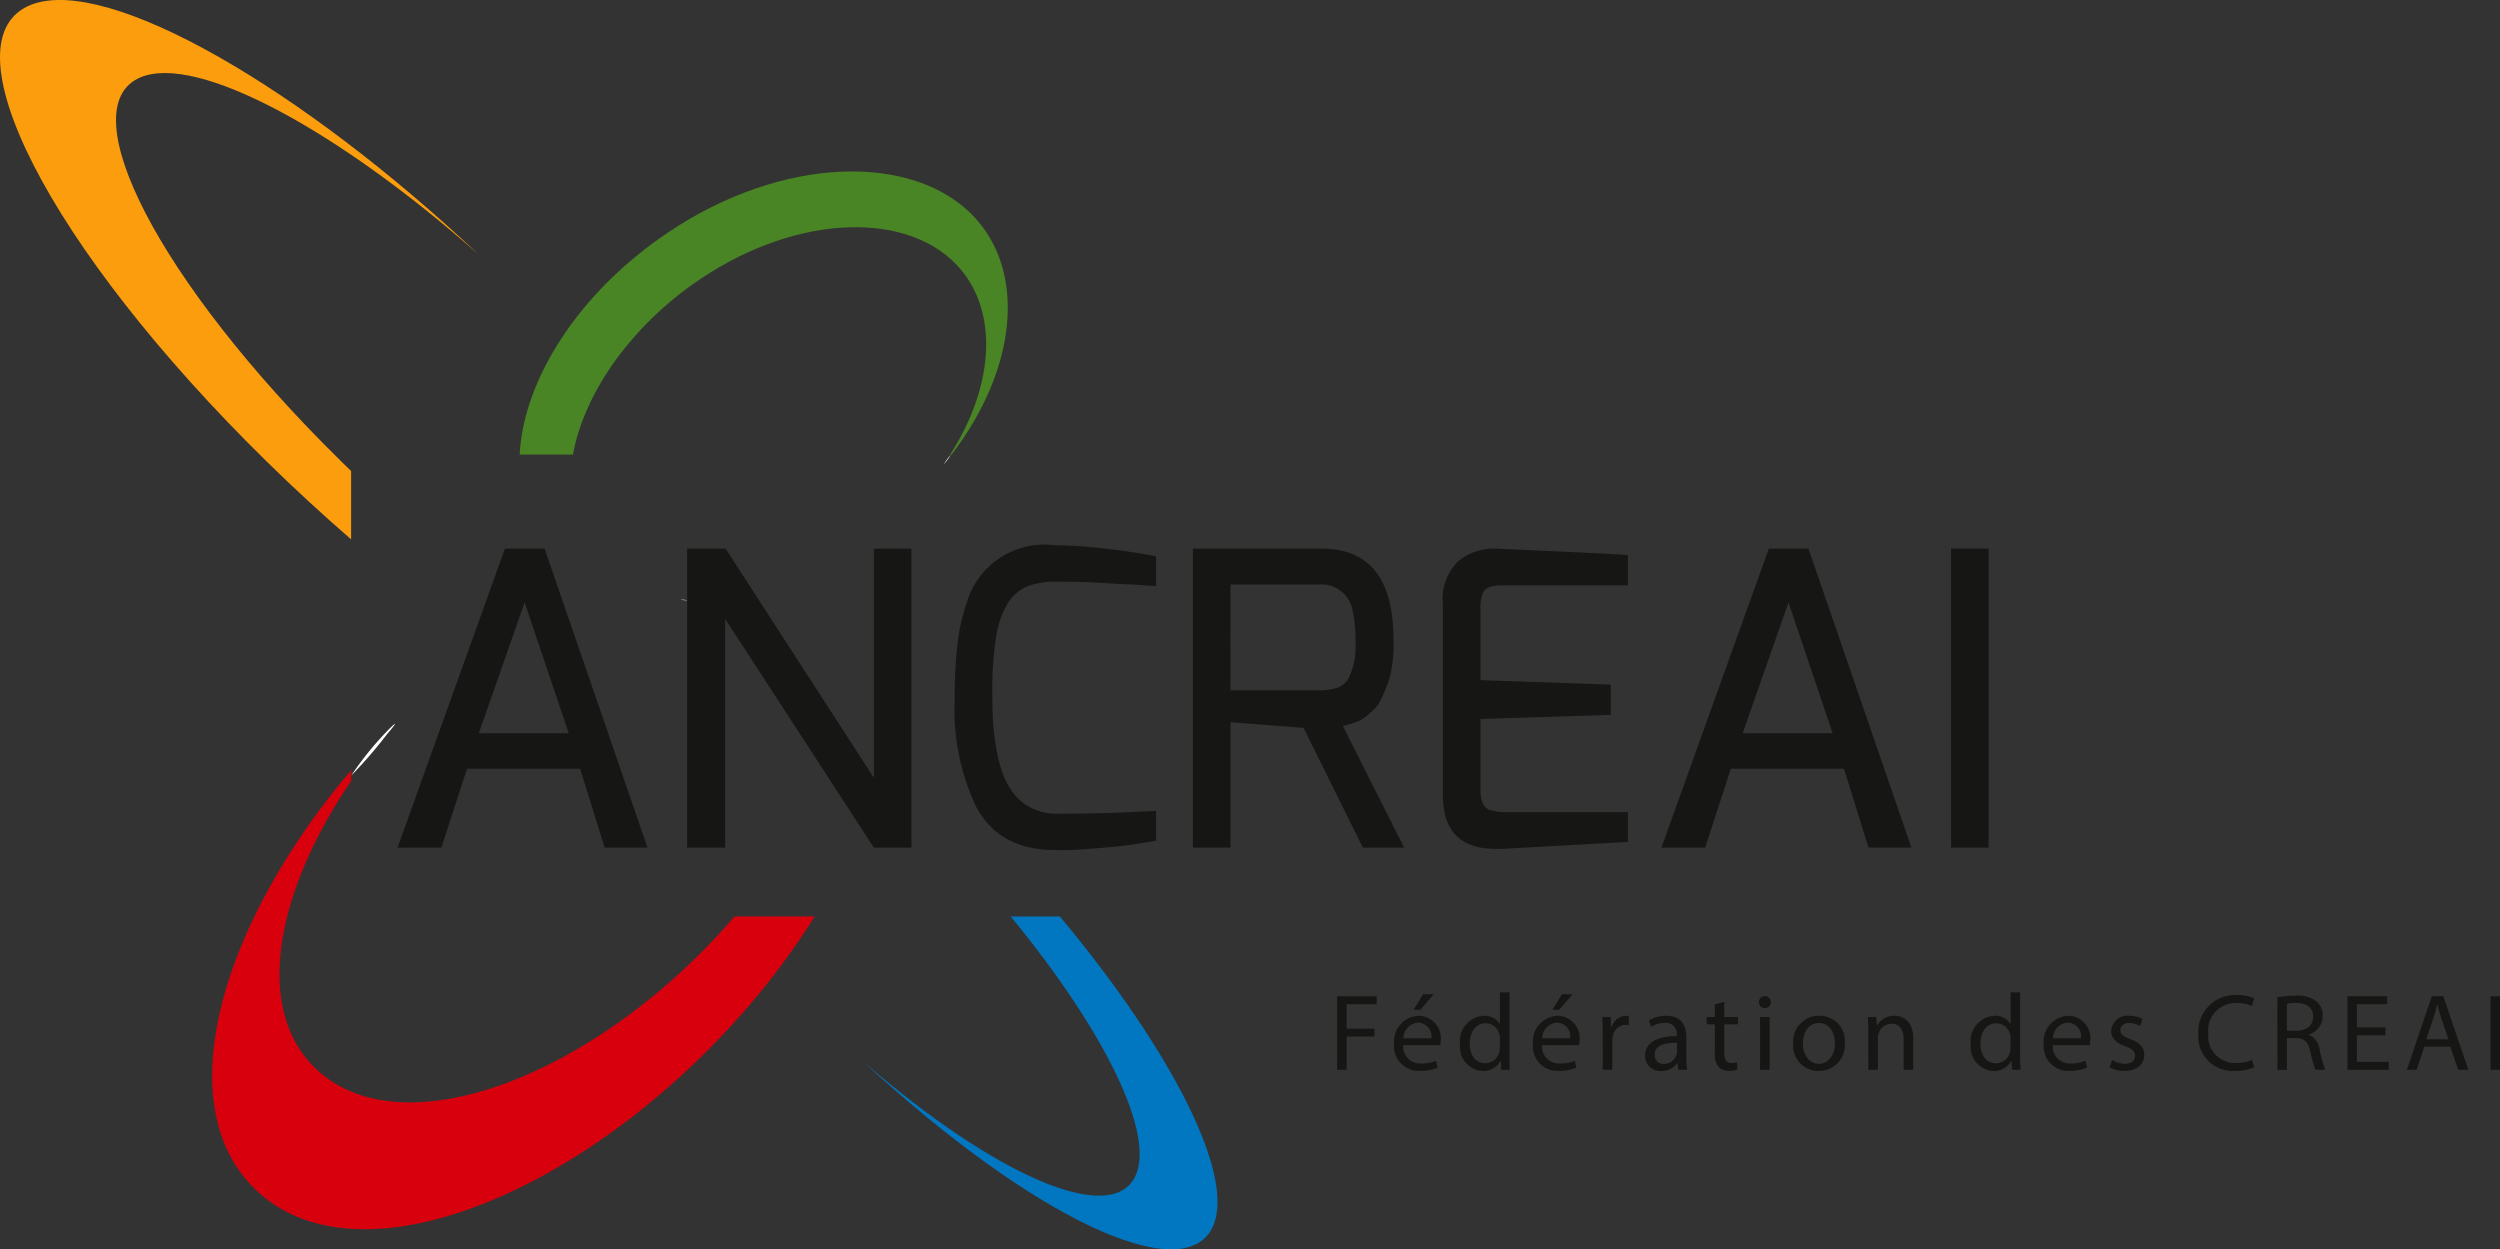 <?xml version="1.0" encoding="UTF-8"?> <svg xmlns="http://www.w3.org/2000/svg" xmlns:xlink="http://www.w3.org/1999/xlink" id="Groupe_252" data-name="Groupe 252" width="214.11" height="107" viewBox="0 0 214.11 107"><rect x="0" y="0" width="214.11" height="107" fill="#333333" stroke="none"/><defs><clipPath id="clip-path"><rect id="Rectangle_358" data-name="Rectangle 358" width="214.11" height="107" fill="none"></rect></clipPath></defs><g id="Groupe_251" data-name="Groupe 251" clip-path="url(#clip-path)"><path id="Tracé_637" data-name="Tracé 637" d="M29.115,39.408C13.559,24.105,5.955,9.214,12.023,6.628c4.885-2.063,17.057,4.626,28.943,15.15C25.855,7.561,9.336-2.051,2.754.374-4.931,3.229,4.007,21.062,22.87,39.555c2.405,2.359,4.817,4.573,7.2,6.635v-5.85c-.32-.31-.64-.617-.959-.933" transform="translate(0 0)" fill="#fc9d0d"></path><path id="Tracé_638" data-name="Tracé 638" d="M213.586,224.448c-2.18,4.04-11.912-.189-23.2-9.933,14.47,13.366,27.342,19.411,29.879,14.181,2.089-4.3-3.486-15.164-13.066-26.641h-4.211c8.008,9.737,12.537,18.828,10.6,22.393" transform="translate(-116.429 -123.568)" fill="#0077c0"></path><path id="Tracé_639" data-name="Tracé 639" d="M91.482,182.391c-11.365,13.258-28.248,20.162-35.8,13.019-5.369-5.085-3.489-15.133,3.005-24.663v-.917c-11.206,13.18-15.781,28.8-8.09,36.008,9.3,8.7,30.02-.742,43.46-17.414a60.939,60.939,0,0,0,4.319-6.076H91.519l-.037.044" transform="translate(-28.61 -103.861)" fill="#d9000d"></path><path id="Tracé_640" data-name="Tracé 640" d="M129.347,47.508c8.357-5.98,18.068-6.456,22.6-1.765,3.653,3.775,3.387,10.257-.5,16.312h.12c5.68-7.416,6.39-15.729,1.85-20.453-5.188-5.392-16.354-5.15-26.124,1.424-7.592,5.09-12.379,12.527-12.714,19.029h4.563c.926-5.05,4.615-10.537,10.2-14.547" transform="translate(-70.073 -23.12)" fill="#498425"></path><path id="Tracé_641" data-name="Tracé 641" d="M80.472,160.521c.919-1.077.94-1.217.044-.31a27.621,27.621,0,0,0-3.092,3.83,38.522,38.522,0,0,0,3.048-3.519" transform="translate(-47.349 -97.612)" fill="#fff"></path><path id="Tracé_642" data-name="Tracé 642" d="M208.23,100.893c-.125.181-.107.181.039,0a4.664,4.664,0,0,0,.46-.66,6.053,6.053,0,0,0-.5.66" transform="translate(-127.293 -61.298)" fill="#fff"></path><path id="Tracé_643" data-name="Tracé 643" d="M150.547,132.26c.1,0,.066-.018-.078-.031a2.723,2.723,0,0,0-.445-.024,3.341,3.341,0,0,0,.523.055" transform="translate(-91.746 -80.847)" fill="#fff"></path><path id="Tracé_644" data-name="Tracé 644" d="M87.649,146.56l9.2-25.611h3.393l8.817,25.611h-3.673l-2.1-6.753H93.6l-2.2,6.753Zm6.962-9.8h7.7l-3.779-11.2Z" transform="translate(-53.602 -73.967)" fill="#161615"></path><path id="Tracé_645" data-name="Tracé 645" d="M151.505,146.56v-25.61h3.288l12.7,19.627V120.949h3.218v25.61h-3.218L154.76,126.967V146.56Z" transform="translate(-92.654 -73.967)" fill="#161615"></path><path id="Tracé_646" data-name="Tracé 646" d="M210.495,133.456a41.26,41.26,0,0,1,.227-4.723,16.983,16.983,0,0,1,.805-3.586,6.927,6.927,0,0,1,7.573-4.916,39.392,39.392,0,0,1,4.252.279q2.5.283,4.391.665v2.554q-.385-.035-.7-.053c-.209-.012-.46-.029-.752-.053s-.611-.039-.961-.051-.718-.028-1.1-.052-.784-.047-1.206-.07l-1.259-.071q-1.294-.035-2.641-.035a6.649,6.649,0,0,0-2.362.385,3.61,3.61,0,0,0-1.732,1.487,7.76,7.76,0,0,0-1.015,3.045,27.341,27.341,0,0,0-.3,4.127c0,1.459.029,2.548.087,3.272a20.7,20.7,0,0,0,.279,2.116,13.242,13.242,0,0,0,.473,1.854,6.412,6.412,0,0,0,.735,1.505,4.653,4.653,0,0,0,1.049,1.137,4.722,4.722,0,0,0,2.974.945q3.358,0,7.171-.177l1.26-.069v2.555a40.936,40.936,0,0,1-4.216.576c-1.644.151-2.783.228-3.412.228H219.1q-4.756,0-6.751-3.674a19.382,19.382,0,0,1-1.855-9.2" transform="translate(-128.729 -73.528)" fill="#161615"></path><path id="Tracé_647" data-name="Tracé 647" d="M273.989,120.949q6.194,0,6.193,7.768a11.1,11.1,0,0,1-.4,3.551q-.4,1.068-.682,1.628a3.188,3.188,0,0,1-.683.927c-.268.244-.5.444-.7.594a3.032,3.032,0,0,1-.75.4,8.741,8.741,0,0,1-1.122.315l5.249,10.425h-3.533l-5.074-10.252-6.263-.489v10.74h-3.218V120.949Zm-7.766,12.141h7.628q1.923,0,2.483-1.014a6.2,6.2,0,0,0,.6-2.958,12.53,12.53,0,0,0-.246-2.852,2.7,2.7,0,0,0-2.833-2.238h-7.628Z" transform="translate(-160.842 -73.967)" fill="#161615"></path><path id="Tracé_648" data-name="Tracé 648" d="M322.6,120.949q.1,0,5.422.246t5.946.315V124.1H323.163q-1.3,0-1.61.63a3.478,3.478,0,0,0-.209,1.33v6.156l11.16.385v2.59l-11.16.35V141.7q.034,1.328.733,1.61a4.164,4.164,0,0,0,1.435.209h10.459v2.554l-10.773.594h-.561q-4.513,0-4.513-4.617V125.708a4.52,4.52,0,0,1,1.313-3.673,4.8,4.8,0,0,1,3.166-1.086" transform="translate(-194.551 -73.967)" fill="#161615"></path><path id="Tracé_649" data-name="Tracé 649" d="M366.307,146.56l9.2-25.611H378.9l8.817,25.611h-3.674l-2.1-6.753h-9.691l-2.2,6.753Zm6.962-9.8h7.7l-3.778-11.2Z" transform="translate(-224.017 -73.967)" fill="#161615"></path><rect id="Rectangle_356" data-name="Rectangle 356" width="3.219" height="25.61" transform="translate(167.095 46.982)" fill="#161615"></rect><path id="Tracé_650" data-name="Tracé 650" d="M294.811,219.656H298.2v.682h-2.578v2.093h2.382v.672h-2.382v2.849h-.813Z" transform="translate(-180.293 -134.332)" fill="#161615"></path><path id="Tracé_651" data-name="Tracé 651" d="M308.15,223.561a1.448,1.448,0,0,0,1.551,1.569,2.971,2.971,0,0,0,1.252-.233l.14.588a3.658,3.658,0,0,1-1.5.28,2.1,2.1,0,0,1-2.223-2.279,2.195,2.195,0,0,1,2.12-2.438,1.916,1.916,0,0,1,1.868,2.13,3.1,3.1,0,0,1-.028.383Zm2.41-.588a1.171,1.171,0,0,0-1.14-1.336,1.362,1.362,0,0,0-1.261,1.336Zm.2-3.774-1.14,1.336h-.589l.822-1.336Z" transform="translate(-187.971 -134.052)" fill="#161615"></path><path id="Tracé_652" data-name="Tracé 652" d="M326.146,218.79v5.465c0,.4.01.859.037,1.168h-.738l-.037-.785h-.019a1.672,1.672,0,0,1-1.541.888,2.061,2.061,0,0,1-1.933-2.3,2.162,2.162,0,0,1,2.026-2.429,1.512,1.512,0,0,1,1.364.691h.019v-2.7Zm-.822,3.951a1.435,1.435,0,0,0-.038-.346,1.209,1.209,0,0,0-1.186-.953c-.85,0-1.355.747-1.355,1.747,0,.916.448,1.672,1.336,1.672a1.235,1.235,0,0,0,1.2-.981,1.411,1.411,0,0,0,.038-.355Z" transform="translate(-196.869 -133.802)" fill="#161615"></path><path id="Tracé_653" data-name="Tracé 653" d="M338.764,223.561a1.449,1.449,0,0,0,1.551,1.569,2.972,2.972,0,0,0,1.252-.233l.14.588a3.657,3.657,0,0,1-1.5.28,2.1,2.1,0,0,1-2.223-2.279,2.195,2.195,0,0,1,2.12-2.438,1.916,1.916,0,0,1,1.868,2.13,3.182,3.182,0,0,1-.028.383Zm2.41-.588a1.171,1.171,0,0,0-1.14-1.336,1.363,1.363,0,0,0-1.261,1.336Zm.2-3.774-1.14,1.336h-.588l.822-1.336Z" transform="translate(-206.694 -134.052)" fill="#161615"></path><path id="Tracé_654" data-name="Tracé 654" d="M353.313,225.473c0-.533-.009-.99-.038-1.41h.719l.028.887h.038a1.356,1.356,0,0,1,1.252-.99.888.888,0,0,1,.233.028v.775a1.239,1.239,0,0,0-.28-.028,1.153,1.153,0,0,0-1.1,1.055,2.323,2.323,0,0,0-.037.383v2.41h-.813Z" transform="translate(-216.047 -136.964)" fill="#161615"></path><path id="Tracé_655" data-name="Tracé 655" d="M365.561,228.584l-.065-.57h-.028a1.684,1.684,0,0,1-1.382.673,1.288,1.288,0,0,1-1.382-1.3c0-1.093.971-1.691,2.718-1.682v-.093a.932.932,0,0,0-1.027-1.046,2.255,2.255,0,0,0-1.177.336l-.186-.542a2.806,2.806,0,0,1,1.485-.4c1.383,0,1.719.944,1.719,1.85V227.5a6.384,6.384,0,0,0,.075,1.084Zm-.121-2.307c-.9-.019-1.915.14-1.915,1.018a.728.728,0,0,0,.775.785,1.125,1.125,0,0,0,1.093-.757.859.859,0,0,0,.047-.261Z" transform="translate(-221.813 -136.964)" fill="#161615"></path><path id="Tracé_656" data-name="Tracé 656" d="M377.794,220.882v1.3h1.177v.626h-1.177v2.438c0,.561.159.878.616.878a1.829,1.829,0,0,0,.476-.056l.037.616a2.011,2.011,0,0,1-.728.112,1.14,1.14,0,0,1-.888-.346,1.676,1.676,0,0,1-.317-1.177v-2.466h-.7v-.626h.7V221.1Z" transform="translate(-230.122 -135.082)" fill="#161615"></path><path id="Tracé_657" data-name="Tracé 657" d="M388.828,220.146a.509.509,0,0,1-1.018,0,.5.5,0,0,1,.514-.514.488.488,0,0,1,.5.514m-.916,1.271h.822v4.521h-.822Z" transform="translate(-237.168 -134.317)" fill="#161615"></path><path id="Tracé_658" data-name="Tracé 658" d="M399.779,226.287a2.209,2.209,0,0,1-2.251,2.4,2.15,2.15,0,0,1-2.167-2.326,2.208,2.208,0,0,1,2.242-2.4,2.14,2.14,0,0,1,2.176,2.326m-3.587.047c0,.99.57,1.738,1.373,1.738.785,0,1.373-.738,1.373-1.756,0-.766-.383-1.738-1.354-1.738s-1.392.9-1.392,1.756" transform="translate(-241.785 -136.965)" fill="#161615"></path><path id="Tracé_659" data-name="Tracé 659" d="M411.848,225.287c0-.467-.009-.85-.038-1.224h.729l.047.747h.019a1.663,1.663,0,0,1,1.495-.85c.626,0,1.6.374,1.6,1.924v2.7h-.822v-2.606c0-.728-.271-1.335-1.046-1.335a1.168,1.168,0,0,0-1.1.841,1.184,1.184,0,0,0-.056.383v2.718h-.822Z" transform="translate(-251.845 -136.964)" fill="#161615"></path><path id="Tracé_660" data-name="Tracé 660" d="M438.745,218.79v5.465c0,.4.009.859.037,1.168h-.738l-.037-.785h-.019a1.672,1.672,0,0,1-1.541.888,2.061,2.061,0,0,1-1.933-2.3,2.162,2.162,0,0,1,2.026-2.429,1.512,1.512,0,0,1,1.364.691h.019v-2.7Zm-.822,3.951a1.435,1.435,0,0,0-.038-.346,1.209,1.209,0,0,0-1.186-.953c-.85,0-1.355.747-1.355,1.747,0,.916.449,1.672,1.336,1.672a1.235,1.235,0,0,0,1.2-.981,1.411,1.411,0,0,0,.038-.355Z" transform="translate(-265.73 -133.802)" fill="#161615"></path><path id="Tracé_661" data-name="Tracé 661" d="M451.364,226.473a1.449,1.449,0,0,0,1.551,1.569,2.973,2.973,0,0,0,1.252-.233l.14.588a3.659,3.659,0,0,1-1.5.28,2.1,2.1,0,0,1-2.223-2.279,2.2,2.2,0,0,1,2.12-2.438,1.916,1.916,0,0,1,1.868,2.13,3.188,3.188,0,0,1-.028.383Zm2.41-.588a1.171,1.171,0,0,0-1.14-1.336,1.363,1.363,0,0,0-1.261,1.336Z" transform="translate(-275.554 -136.964)" fill="#161615"></path><path id="Tracé_662" data-name="Tracé 662" d="M465.357,227.744a2.153,2.153,0,0,0,1.084.327c.6,0,.878-.3.878-.673,0-.392-.233-.607-.841-.831-.813-.289-1.2-.738-1.2-1.28a1.394,1.394,0,0,1,1.56-1.327,2.262,2.262,0,0,1,1.112.28l-.206.6a1.763,1.763,0,0,0-.925-.261c-.486,0-.756.28-.756.616,0,.374.271.542.859.766.785.3,1.187.691,1.187,1.364,0,.794-.617,1.355-1.691,1.355a2.578,2.578,0,0,1-1.27-.308Z" transform="translate(-284.467 -136.965)" fill="#161615"></path><path id="Tracé_663" data-name="Tracé 663" d="M489.477,225.584a4.033,4.033,0,0,1-1.663.3A2.942,2.942,0,0,1,484.7,222.7a3.133,3.133,0,0,1,3.288-3.307,3.379,3.379,0,0,1,1.494.28l-.2.663a2.959,2.959,0,0,0-1.271-.261,2.341,2.341,0,0,0-2.457,2.6,2.288,2.288,0,0,0,2.419,2.531,3.25,3.25,0,0,0,1.327-.262Z" transform="translate(-296.424 -134.17)" fill="#161615"></path><path id="Tracé_664" data-name="Tracé 664" d="M502.116,219.666a8.441,8.441,0,0,1,1.56-.131,2.574,2.574,0,0,1,1.821.514,1.568,1.568,0,0,1,.5,1.2,1.653,1.653,0,0,1-1.186,1.607v.028a1.569,1.569,0,0,1,.924,1.27,10.018,10.018,0,0,0,.486,1.728h-.841a8.116,8.116,0,0,1-.42-1.5c-.187-.869-.524-1.2-1.261-1.224h-.766v2.728h-.813Zm.813,2.868h.832c.869,0,1.419-.477,1.419-1.2,0-.813-.589-1.168-1.448-1.177a3.35,3.35,0,0,0-.8.075Z" transform="translate(-307.072 -134.258)" fill="#161615"></path><path id="Tracé_665" data-name="Tracé 665" d="M520.815,223h-2.448v2.27H521.1v.682h-3.54v-6.3h3.4v.682h-2.587v1.99h2.448Z" transform="translate(-316.514 -134.332)" fill="#161615"></path><path id="Tracé_666" data-name="Tracé 666" d="M532.157,223.972l-.654,1.98h-.841l2.139-6.3h.98l2.148,6.3h-.869l-.672-1.98Zm2.064-.635-.616-1.812c-.14-.411-.234-.784-.327-1.149h-.019c-.093.374-.2.757-.317,1.14l-.616,1.821Z" transform="translate(-324.53 -134.332)" fill="#161615"></path><rect id="Rectangle_357" data-name="Rectangle 357" width="0.813" height="6.296" transform="translate(213.298 85.324)" fill="#161615"></rect></g></svg> 